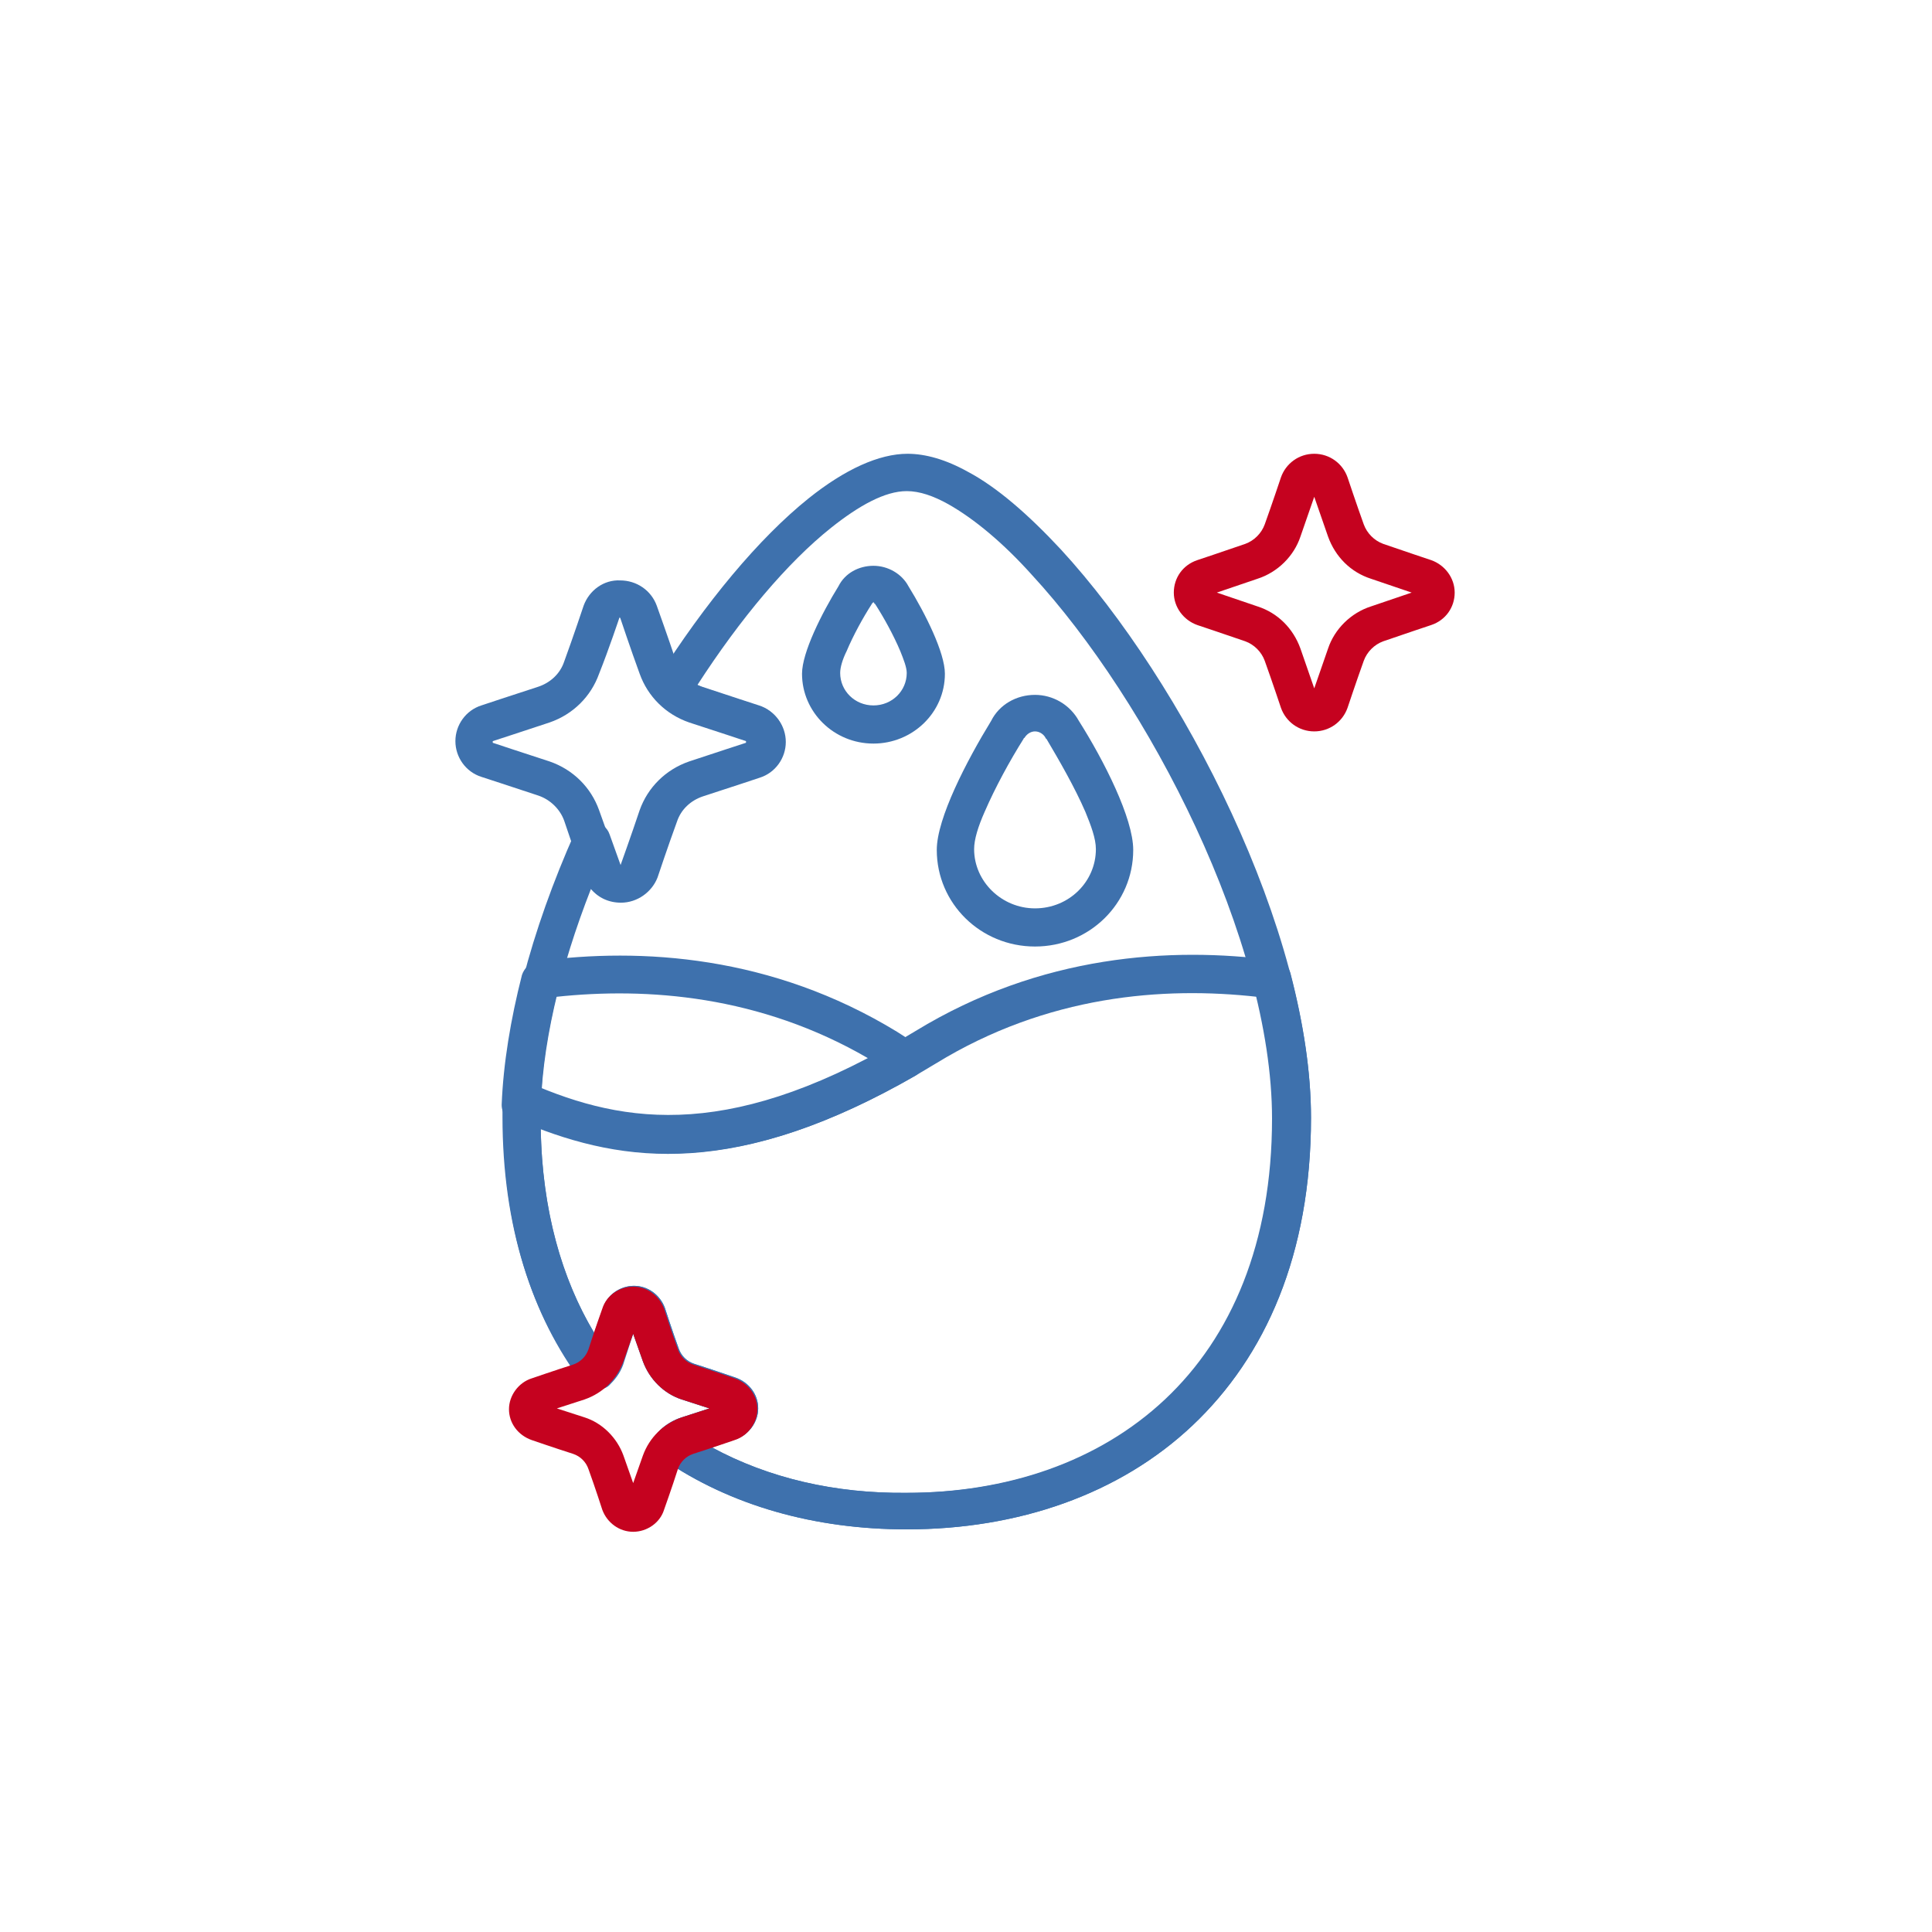 <?xml version="1.0" encoding="utf-8"?>
<!-- Generator: Adobe Illustrator 25.2.0, SVG Export Plug-In . SVG Version: 6.00 Build 0)  -->
<svg version="1.1" id="Layer_1" xmlns="http://www.w3.org/2000/svg" xmlns:xlink="http://www.w3.org/1999/xlink" x="0px" y="0px"
	 viewBox="0 0 238 238" style="enable-background:new 0 0 238 238;" xml:space="preserve">
<style type="text/css">
	.st0{clip-path:url(#SVGID_2_);fill:#9B0D0D;}
	.st1{fill-rule:evenodd;clip-rule:evenodd;fill:#3E71AD;}
	.st2{fill-rule:evenodd;clip-rule:evenodd;fill:#C5021F;}
</style>
<g>
	<defs>
		<rect id="SVGID_1_" x="0.3" y="0.3" width="237.3" height="237.3"/>
	</defs>
	<clipPath id="SVGID_2_">
		<use xlink:href="#SVGID_1_"  style="overflow:visible;"/>
	</clipPath>
	<rect x="-96.1" y="82.6" class="st0" width="55.3" height="55.3"/>
</g>
<g>
	<path class="st1" d="M132.9,88.8c-1.1-2-3.2-3.2-5.4-3.2c-2.3,0-4.4,1.2-5.4,3.2c-3,4.9-6.7,12-6.7,15.9c0,6.6,5.4,11.9,12.1,11.9
		c6.7,0,12.1-5.3,12.1-11.9C139.6,100.8,136,93.7,132.9,88.8L132.9,88.8z M128.8,90.9c0,0,0,0.1,0.1,0.1c1.6,2.7,3.5,6,4.8,9
		c0.7,1.7,1.3,3.3,1.3,4.6c0,4-3.3,7.3-7.5,7.3c-4.1,0-7.5-3.3-7.5-7.3c0-1.2,0.5-2.8,1.3-4.6c1.3-3,3.1-6.3,4.8-9
		c0,0,0-0.1,0.1-0.1c0.3-0.5,0.8-0.8,1.3-0.8C128.1,90.1,128.6,90.5,128.8,90.9L128.8,90.9z"/>
	<path class="st1" d="M103.3,72.2c-2.1,3.4-4.5,8.2-4.5,10.8c0,4.7,3.9,8.6,8.8,8.6c4.8,0,8.8-3.8,8.8-8.6c0-2.6-2.4-7.4-4.5-10.8
		l0,0c-0.8-1.5-2.5-2.5-4.3-2.5C105.8,69.7,104.1,70.6,103.3,72.2L103.3,72.2z M107.7,74.3c0,0,0,0.1,0.1,0.1
		c1.1,1.7,2.3,3.9,3.1,5.8c0.4,1,0.8,2,0.8,2.7c0,2.2-1.8,4-4.1,4c-2.3,0-4.1-1.8-4.1-4c0-0.7,0.3-1.7,0.8-2.7
		c0.8-1.9,2-4.1,3.1-5.8c0,0,0-0.1,0.1-0.1c0-0.1,0.1-0.1,0.2-0.1C107.6,74.2,107.7,74.3,107.7,74.3L107.7,74.3z"/>
	<path class="st1" d="M64.8,138.4c12.2,5,26,6.7,48-5.9c0.7-0.4,1.1-1.2,1.1-2c0-0.8-0.4-1.6-1.1-2c-0.8-0.4-1.5-0.9-2.3-1.4
		c-15.4-9.4-31.5-10.4-44.2-8.7c-0.9,0.1-1.7,0.8-2,1.7c-1.4,5.5-2.3,10.9-2.5,16c0,1.3,1,2.3,2.3,2.4
		C64.4,138.5,64.6,138.5,64.8,138.4L64.8,138.4z M107,130.4c-13.4-7.8-27.3-8.8-38.5-7.6c-0.9,3.9-1.6,7.7-1.8,11.4
		C77.1,138.5,88.9,139.9,107,130.4L107,130.4z"/>
	<path class="st1" d="M71.9,74.6c0,0-1.3,3.9-2.4,6.9c-0.5,1.5-1.7,2.6-3.2,3.1c-3.1,1-7,2.3-7,2.3c-1.9,0.6-3.2,2.4-3.2,4.4
		c0,2,1.3,3.8,3.2,4.4c0,0,4,1.3,7,2.3c1.5,0.5,2.7,1.7,3.2,3.1c1,3,2.4,6.9,2.4,6.9c0.7,1.9,2.5,3.1,4.5,3.1c2,0,3.8-1.3,4.5-3.1
		c0,0,1.3-3.9,2.4-6.9c0.5-1.5,1.7-2.6,3.2-3.1c3.1-1,7-2.3,7-2.3c1.9-0.6,3.2-2.4,3.2-4.4c0-2-1.3-3.8-3.2-4.4c0,0-4-1.3-7-2.3
		c-1.5-0.5-2.7-1.7-3.2-3.1c-1-3-2.4-6.9-2.4-6.9c-0.7-1.9-2.5-3.1-4.5-3.1C74.4,71.4,72.6,72.7,71.9,74.6z M76.3,76.1
		C76.3,76,76.4,76,76.3,76.1c0.1,0,0.1,0,0.1,0c0,0,1.3,3.9,2.4,6.9c1,2.8,3.2,5,6.1,6c3.1,1,7,2.3,7,2.3c0,0,0,0,0,0.1
		c0,0,0,0.1,0,0.1c0,0-4,1.3-7,2.3c-2.9,1-5.1,3.2-6.1,6c-1,3-2.4,6.9-2.4,6.9c0,0,0,0-0.1,0c0,0-0.1,0-0.1,0c0,0-1.3-3.9-2.4-6.9
		c-1-2.8-3.2-5-6.1-6c-3.1-1-7-2.3-7-2.3c0,0,0,0,0-0.1c0,0,0-0.1,0-0.1c0,0,4-1.3,7-2.3c2.9-1,5.1-3.2,6.1-6
		C75,80,76.3,76.1,76.3,76.1z"/>
	<path class="st2" d="M157.8,58.8c0,0-1.1,3.3-2,5.8c-0.4,1.1-1.3,2-2.4,2.4c-2.6,0.9-5.9,2-5.9,2c-1.8,0.6-2.9,2.2-2.9,4
		c0,1.8,1.2,3.4,2.9,4c0,0,3.3,1.1,5.9,2c1.1,0.4,2,1.3,2.4,2.4c0.9,2.5,2,5.8,2,5.8c0.6,1.7,2.2,2.9,4.1,2.9c1.9,0,3.5-1.2,4.1-2.9
		c0,0,1.1-3.3,2-5.8c0.4-1.1,1.3-2,2.4-2.4c2.6-0.9,5.9-2,5.9-2c1.8-0.6,2.9-2.2,2.9-4c0-1.8-1.2-3.4-2.9-4c0,0-3.3-1.1-5.9-2
		c-1.1-0.4-2-1.3-2.4-2.4c-0.9-2.5-2-5.8-2-5.8c-0.6-1.7-2.2-2.9-4.1-2.9C160,55.9,158.4,57.1,157.8,58.8z M161.9,61.2l1.7,4.9
		c0.9,2.5,2.8,4.4,5.3,5.2l5,1.7l-5,1.7c-2.5,0.8-4.5,2.8-5.3,5.2l-1.7,4.9l-1.7-4.9c-0.9-2.5-2.8-4.4-5.3-5.2l-5-1.7l5-1.7
		c2.5-0.8,4.5-2.8,5.3-5.2L161.9,61.2z"/>
	<path class="st1" d="M78,164.3l1.2,3.4c0.8,2.2,2.6,4,4.8,4.7l3.4,1.1l-3.4,1.1c-1,0.3-2,0.9-2.7,1.6c-0.5,0.5-0.8,1.1-0.7,1.8
		c0,0.7,0.4,1.3,1,1.7c8.4,5.8,18.8,8.7,30.1,8.7c13.7,0,26.2-4.3,35.2-12.8c9-8.5,14.6-21.1,14.6-37.9c0-23-15.8-53.7-30.8-70
		c-4-4.3-7.9-7.7-11.5-9.6c-2.7-1.5-5.2-2.2-7.4-2.2c-3.5,0-7.7,1.9-12.2,5.5c-6.1,4.9-12.7,12.8-18.7,22.3c-0.6,0.9-0.4,2,0.3,2.8
		c1.1,1.1,2.4,2,4,2.5c3.1,1,7,2.3,7,2.3c0,0,0,0,0,0.1c0,0,0,0.1,0,0.1c0,0-4,1.3-7,2.3c-2.9,1-5.1,3.2-6.1,6c-1,3-2.4,6.9-2.4,6.9
		c0,0,0,0-0.1,0c0,0-0.1,0-0.1,0l-1.4-3.9c-0.3-0.9-1.1-1.5-2.1-1.6c-1,0-1.8,0.5-2.2,1.4c-5.3,11.9-8.8,24.5-8.8,35.3
		c0,13.5,3.6,24.3,9.7,32.4c0.4,0.5,1,0.9,1.7,0.9c0.7,0,1.4-0.2,1.8-0.7c0.8-0.8,1.4-1.7,1.7-2.8L78,164.3z M87.7,178.3l2.9-1
		c1.6-0.5,2.8-2.1,2.8-3.8s-1.1-3.2-2.8-3.8c0,0-2.9-1-5.1-1.7c-0.9-0.3-1.6-1-1.9-1.9c-0.8-2.2-1.7-5-1.7-5
		c-0.6-1.6-2.1-2.7-3.8-2.7c-1.7,0-3.3,1.1-3.8,2.7l-1.1,3.1c-4.2-7-6.6-15.8-6.6-26.4c0-8.7,2.4-18.6,6.2-28.3
		c0.9,1.1,2.2,1.7,3.7,1.7c2,0,3.8-1.3,4.5-3.1c0,0,1.3-3.9,2.4-6.9c0.5-1.5,1.7-2.6,3.2-3.1c3.1-1,7-2.3,7-2.3
		c1.9-0.6,3.2-2.4,3.2-4.4c0-2-1.3-3.8-3.2-4.4c0,0-4-1.3-7-2.3c-0.2-0.1-0.4-0.2-0.7-0.3C91.2,76.2,97,69.3,102.4,65
		c3.4-2.7,6.6-4.5,9.3-4.5c1.6,0,3.3,0.6,5.1,1.6c3.2,1.8,6.8,4.8,10.3,8.7c14.4,15.6,29.6,45,29.6,67c0,15.3-5,26.9-13.2,34.6
		c-8.2,7.7-19.5,11.5-31.9,11.5C102.9,184,94.7,182.1,87.7,178.3L87.7,178.3z"/>
	<path class="st1" d="M78,164.3l1.2,3.4c0.8,2.2,2.6,4,4.8,4.7l3.4,1.1l-3.4,1.1c-1,0.3-2,0.9-2.7,1.6c-0.5,0.5-0.8,1.1-0.7,1.8
		c0,0.7,0.4,1.3,1,1.7c8.4,5.8,18.8,8.7,30.1,8.7c13.7,0,26.2-4.3,35.2-12.8c9-8.5,14.6-21.1,14.6-37.9c0-5.5-0.9-11.5-2.5-17.7
		c-0.2-0.9-1-1.6-2-1.7c-12.7-1.7-28.8-0.7-44.2,8.7c-22.3,13.6-35.7,11.6-47.6,6.4c-0.7-0.3-1.5-0.3-2.2,0.1
		c-0.7,0.4-1.1,1.1-1.1,1.8c0,0.8,0,1.5,0,2.3c0,13.5,3.6,24.3,9.7,32.4c0.4,0.5,1,0.9,1.7,0.9c0.7,0,1.4-0.2,1.8-0.7
		c0.8-0.8,1.4-1.7,1.7-2.8L78,164.3L78,164.3z M87.7,178.3l2.9-1c1.6-0.5,2.8-2.1,2.8-3.8c0-1.7-1.1-3.2-2.8-3.8c0,0-2.9-1-5.1-1.7
		c-0.9-0.3-1.6-1-1.9-1.9c-0.8-2.2-1.7-5-1.7-5c-0.6-1.6-2.1-2.7-3.8-2.7s-3.3,1.1-3.8,2.7l-1.1,3.1c-4-6.7-6.4-15.1-6.6-25.2
		c12.2,4.6,26.4,5.6,48.7-8c13.7-8.4,28-9.5,39.6-8.2c1.3,5.2,2,10.3,2,15c0,15.3-5,26.9-13.2,34.6c-8.2,7.7-19.5,11.5-31.9,11.5
		C102.9,184,94.7,182.1,87.7,178.3L87.7,178.3z"/>
	<path class="st2" d="M74.2,161.2c0,0-1,2.8-1.7,5c-0.3,0.9-1,1.6-1.9,1.9c-2.2,0.7-5.1,1.7-5.1,1.7c-1.6,0.5-2.8,2.1-2.8,3.8
		c0,1.7,1.1,3.2,2.8,3.8c0,0,2.9,1,5.1,1.7c0.9,0.3,1.6,1,1.9,1.9c0.8,2.2,1.7,5,1.7,5c0.6,1.6,2.1,2.7,3.8,2.7s3.3-1.1,3.8-2.7
		c0,0,1-2.8,1.7-5c0.3-0.9,1-1.6,1.9-1.9c2.2-0.7,5.1-1.7,5.1-1.7c1.6-0.5,2.8-2.1,2.8-3.8c0-1.7-1.1-3.2-2.8-3.8c0,0-2.9-1-5.1-1.7
		c-0.9-0.3-1.6-1-1.9-1.9c-0.8-2.2-1.7-5-1.7-5c-0.6-1.6-2.1-2.7-3.8-2.7S74.7,159.6,74.2,161.2z M78,164.3l1.2,3.4
		c0.8,2.2,2.6,4,4.8,4.7l3.4,1.1l-3.4,1.1c-2.3,0.8-4,2.5-4.8,4.7l-1.2,3.4l-1.2-3.4c-0.8-2.2-2.6-4-4.8-4.7l-3.4-1.1l3.4-1.1
		c2.3-0.8,4-2.5,4.8-4.7L78,164.3z"/>
</g>
</svg>
